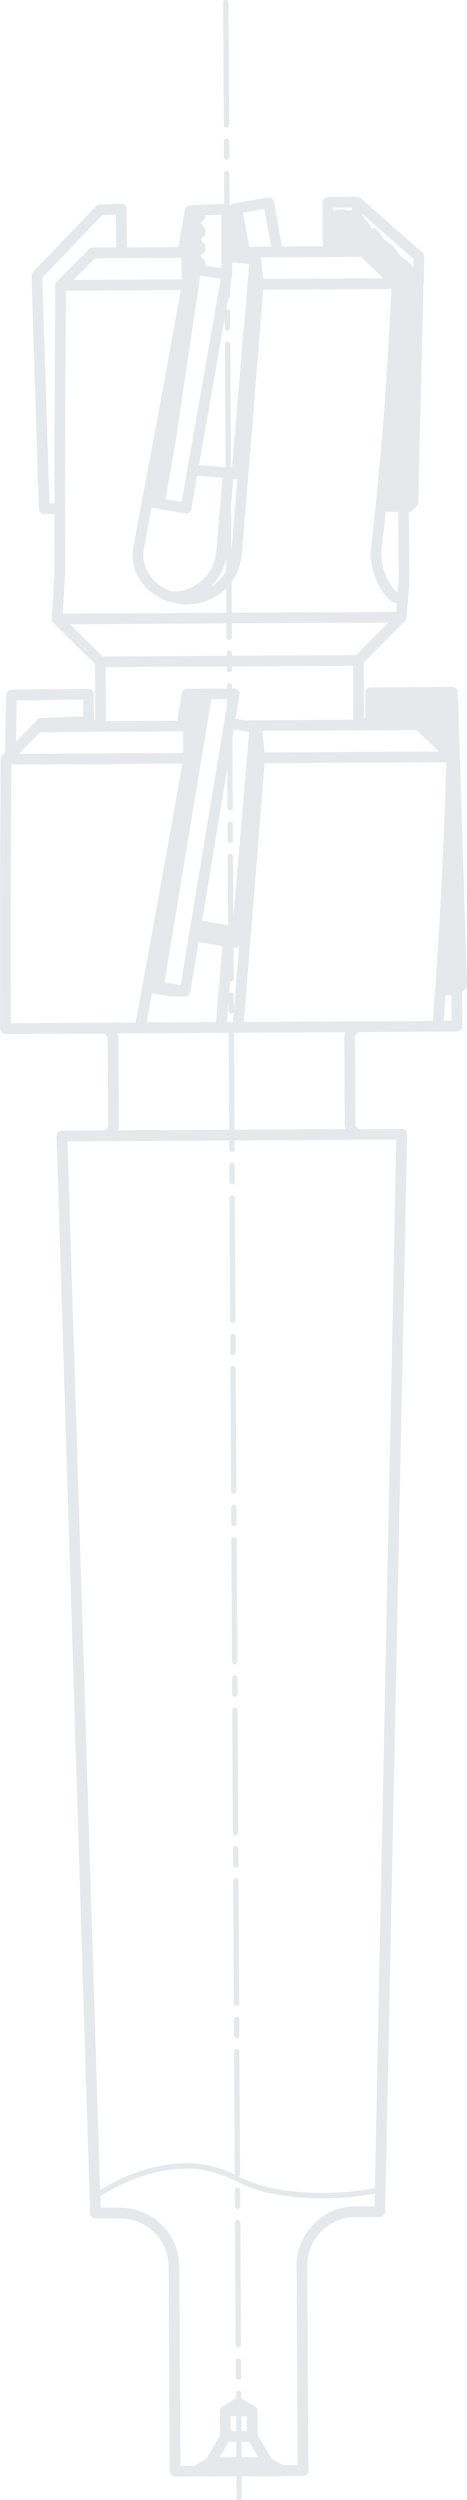 <svg xmlns="http://www.w3.org/2000/svg" width="69.746" height="372.701" viewBox="0 0 69.746 372.701">
  <g id="Matrice_Dessin_technique_Fond_clair" data-name="Matrice Dessin technique Fond clair" transform="translate(0 0)">
    <path id="Tracé_19797" data-name="Tracé 19797" d="M41.284,125.673a.4.4,0,0,1-.4-.4l-.012-2.409a.4.4,0,1,1,.8,0l.012,2.409a.4.4,0,0,1-.4.4m.51,20.235-.1-18.23a.4.4,0,1,0-.8,0l.1,18.229a.4.4,0,1,0,.8,0m-.247-46.095L41.534,97.4a.4.4,0,0,0-.8,0l.013,2.409a.4.4,0,0,0,.8,0m.11,20.638-.1-18.229a.4.4,0,0,0-.8,0l.1,18.229a.4.4,0,0,0,.8,0m.3,55.73-.013-2.409a.4.4,0,0,0-.8,0l.013,2.409a.4.4,0,0,0,.8,0m-.137-25.455-.012-2.409a.4.4,0,0,0-.8,0l.013,2.409a.4.4,0,0,0,.8,0m.111,20.637-.1-18.229a.4.4,0,0,0-.8,0l.1,18.228a.4.4,0,1,0,.8,0m-.82-152.735L41.014.4a.4.4,0,0,0-.8,0l.1,18.229a.4.4,0,1,0,.8,0m.137,25.455-.1-18.229a.4.4,0,1,0-.8,0l.1,18.229a.4.4,0,1,0,.8,0m.273,50.911-.1-18.228a.4.4,0,0,0-.8,0L40.718,95a.4.4,0,1,0,.8,0m-.384-71.548-.012-2.409a.4.4,0,1,0-.8,0l.012,2.409a.4.4,0,0,0,.8,0M41.274,48.9l-.012-2.409a.4.4,0,0,0-.8,0l.013,2.409a.4.4,0,0,0,.8,0m.111,20.639-.1-18.23a.4.4,0,1,0-.8,0l.1,18.23a.4.4,0,0,0,.8,0m.026,4.818L41.4,71.949a.4.4,0,1,0-.8,0l.013,2.409a.4.4,0,0,0,.8,0m.656,122.461-.1-18.229a.4.4,0,1,0-.8,0l.1,18.23a.4.4,0,1,0,.8,0M42.75,324.1l-.1-18.23a.4.4,0,0,0-.8,0l.1,18.229a.4.4,0,1,0,.8,0m-.137-25.457-.1-18.228a.4.4,0,0,0-.8,0l.1,18.228a.4.4,0,1,0,.8,0m.026,4.818-.012-2.408a.4.4,0,0,0-.8,0l.012,2.409a.4.4,0,1,0,.8,0m.137,25.457-.012-2.409a.4.4,0,0,0-.8,0l.012,2.409a.4.4,0,0,0,.8,0m.111,20.639-.1-18.23a.4.4,0,0,0-.8,0l.1,18.23a.4.4,0,0,0,.8,0m.122,22.742-.083-15.516a.4.4,0,1,0-.8,0l.083,15.516a.4.4,0,1,0,.8,0m-.1-17.924-.013-2.409a.4.4,0,0,0-.8,0l.013,2.409a.4.4,0,0,0,.8,0m-.572-106.642-.1-18.228a.4.4,0,1,0-.8,0l.1,18.228a.4.4,0,0,0,.8,0m-.111-20.637-.012-2.409a.4.4,0,1,0-.8,0l.012,2.409a.4.4,0,0,0,.8,0m-.026-4.818-.1-18.23a.4.4,0,0,0-.8,0l.1,18.229a.4.4,0,0,0,.8,0m-.11-20.638-.013-2.41a.4.4,0,0,0-.8,0l.013,2.409a.4.4,0,1,0,.8,0m.384,71.55-.1-18.23a.4.4,0,1,0-.8,0l.1,18.23a.4.4,0,0,0,.8,0m.026,4.818L42.49,275.6a.4.4,0,1,0-.8,0l.013,2.409a.4.4,0,1,0,.8,0m-.137-25.457-.013-2.409a.4.4,0,1,0-.8,0l.013,2.409a.4.4,0,0,0,.8,0" transform="translate(-6.891)" fill="#e6e9ec"/>
    <path id="Tracé_19798" data-name="Tracé 19798" d="M46.054,374.37l-.008-1.564-.155-28.949a7.234,7.234,0,0,1,7.188-7.266l3.645-.02a.705.705,0,0,0,.138-.029.8.8,0,0,0,.164-.033.756.756,0,0,0,.131-.085.8.8,0,0,0,.124-.085.725.725,0,0,0,.09-.128.687.687,0,0,0,.083-.126,66.52,66.52,0,0,1,.068-.3L60.808,175.17l0-.011,0-.009a.775.775,0,0,0-.056-.27c0-.012,0-.026-.007-.037s-.031-.044-.044-.068a.764.764,0,0,0-.386-.362h-.006a.8.8,0,0,0-.288-.06l-.011,0-.01,0-6.1.032a.8.8,0,0,1-.807-.8l-.069-12.847a.8.8,0,0,1,.8-.807l11.581-.062,2.858-.015h0a.852.852,0,0,0,.137-.029.782.782,0,0,0,.174-.037c.006,0,.009-.007.013-.008a.8.8,0,0,0,.472-.733h0l-.042-5.065.49-.48.01-.01a.8.8,0,0,0,.136-.2c.01-.019.027-.034.036-.054s0-.033.01-.048a.818.818,0,0,0,.051-.259l0-.007,0-.011,0-.01-1.373-43.655a.734.734,0,0,0-.035-.148.868.868,0,0,0-.036-.154.838.838,0,0,0-.083-.12.781.781,0,0,0-.094-.131.754.754,0,0,0-.12-.08.77.77,0,0,0-.138-.087.831.831,0,0,0-.157-.031.732.732,0,0,0-.146-.028l-12.224.065a.8.8,0,0,0-.8.807l.02,3.729-.191.19-.046-8.4,6.154-6.221a.68.68,0,0,0,.068-.1.792.792,0,0,0,.084-.126c.006-.013.017-.024.022-.037a.688.688,0,0,0,.027-.129.627.627,0,0,0,.031-.106l.433-5.075a.766.766,0,0,0-.022-.209c.022-.58.024-1.235.019-1.976l-.021-2.362-.055-6.092a.726.726,0,0,0,.1-.02.93.93,0,0,0,.109-.022.915.915,0,0,0,.1-.064.776.776,0,0,0,.162-.109s.007,0,.011-.007l.7-.708c.017-.017.023-.041.039-.06a.706.706,0,0,0,.053-.077.741.741,0,0,0,.074-.116l0,0a.872.872,0,0,0,.022-.092.292.292,0,0,0,.013-.028.492.492,0,0,0,0-.05l0-.008a.764.764,0,0,0,.027-.114l.2-9.415h0l.591-23.358a.772.772,0,0,0,.012-.509l.084-3.311c0-.013-.006-.023-.007-.036a.83.83,0,0,0-.036-.2,1.061,1.061,0,0,0-.036-.137l-.006-.008a.708.708,0,0,0-.219-.273l-9.188-8.1a.749.749,0,0,0-.093-.054.764.764,0,0,0-.159-.092.81.81,0,0,0-.164-.032.842.842,0,0,0-.119-.023l-4.355.023a.8.8,0,0,0-.8.807l.035,6.556-6.089.032-1.216-6.685v0a.8.8,0,0,0-.933-.646h0l-.774.14h0l-3.986.724-.54.1a.838.838,0,0,0-.094.035.78.78,0,0,0-.125.047.734.734,0,0,0-.109.07.827.827,0,0,0-.093-.058c-.022-.011-.039-.028-.06-.038a.839.839,0,0,0-.2-.041.765.765,0,0,0-.107-.022l-.013,0-.016,0-5.5.2a.75.75,0,0,0-.08.019.867.867,0,0,0-.144.034.913.913,0,0,0-.145.065.937.937,0,0,0-.115.082.8.8,0,0,0-.11.115.931.931,0,0,0-.076.118,27.254,27.254,0,0,0-.09.234L26.64,42.9l-7.7.041-.029-5.716,0-.012,0-.012a.753.753,0,0,0-.034-.143.816.816,0,0,0-.038-.157.8.8,0,0,0-.077-.114.873.873,0,0,0-.1-.138.827.827,0,0,0-.114-.075.793.793,0,0,0-.143-.089.855.855,0,0,0-.157-.031.768.768,0,0,0-.143-.027l-.012,0-.012,0-3.165.113a.765.765,0,0,0-.114.027.784.784,0,0,0-.181.043.8.8,0,0,0-.2.137c-.017.015-.04.022-.055.039L4.926,46.607c-.012.014-.017.032-.03.047a.869.869,0,0,0-.136.211.842.842,0,0,0-.058.3v.021L5.8,81.951v0a.838.838,0,0,0,.045.182.9.9,0,0,0,.03.126.745.745,0,0,0,.086.118.778.778,0,0,0,.1.131.744.744,0,0,0,.1.064.789.789,0,0,0,.159.1.83.83,0,0,0,.163.027.758.758,0,0,0,.149.026h0l1.5-.054c0,2.041,0,4.087.01,6.116,0,.565-.007,1.129,0,1.688,0,.246,0,.491.009.735l-.428,7.079v.053h0a.787.787,0,0,0,.06.3l0,.006a.837.837,0,0,0,.057.088.8.8,0,0,0,.109.161s.006.009.01.012l6.22,6.154.046,8.4-.193-.187-.021-3.729v0a43.836,43.836,0,0,0-.066-.31.8.8,0,0,0-.08-.118.775.775,0,0,0-.094-.136.925.925,0,0,0-.1-.065.846.846,0,0,0-.16-.105.767.767,0,0,0-.124-.024.783.783,0,0,0-.186-.037h0l-11.483.118a.689.689,0,0,0-.15.031.849.849,0,0,0-.149.031.8.8,0,0,0-.144.093.8.8,0,0,0-.111.076.741.741,0,0,0-.1.136.723.723,0,0,0-.078.118.889.889,0,0,0-.036.157.832.832,0,0,0-.031.143l-.179,8.617-.405.41,0,0,0,0a.825.825,0,0,0-.092.135.782.782,0,0,0-.079.119l0,.01a.73.73,0,0,0-.041.206.585.585,0,0,0-.019.092C.027,130.6,0,141.981.018,153.206l0,.011L0,153.972v.022a.651.651,0,0,0,.021.1c0,1.775,0,3.557.008,5.322v0a.8.8,0,0,0,.479.728l.015.009a.791.791,0,0,0,.174.035.749.749,0,0,0,.138.027h0l14.439-.077a.8.8,0,0,1,.807.8l.068,12.848a.8.8,0,0,1-.8.807l-6.105.032-.01,0-.01,0a.827.827,0,0,0-.175.041.814.814,0,0,0-.123.028.865.865,0,0,0-.153.1,1.008,1.008,0,0,0-.1.07.808.808,0,0,0-.1.157.6.6,0,0,0-.064.1.785.785,0,0,0-.061.309v.021l5.008,160.571a.811.811,0,0,0,.034.148.428.428,0,0,0,.121.276.8.8,0,0,0,.092.128.83.83,0,0,0,.124.083.767.767,0,0,0,.133.084.8.8,0,0,0,.162.032.819.819,0,0,0,.14.027l3.645-.02a7.234,7.234,0,0,1,7.265,7.188l.155,28.949.008,1.564a.8.8,0,0,0,.808.8l19.11-.1a.8.8,0,0,0,.8-.807M59.457,82.4l.054,6.127v0l.022,2.354c0,.724.006,1.4-.02,1.982a7.583,7.583,0,0,1-.139,1.3,1.283,1.283,0,0,1-.045.147,1.329,1.329,0,0,1-.257-.177,5.035,5.035,0,0,1-.844-1.1,8.849,8.849,0,0,1-.889-1.968,8.464,8.464,0,0,1-.325-1.5,7.776,7.776,0,0,1-.027-1.617l.029-.276h0q.235-1.917.459-3.9c0-.016,0-.031,0-.047a.469.469,0,0,0,.011-.046c0-.022-.012-.04-.014-.061.048-.417.09-.847.136-1.268ZM34.642,75.8l-.461-.037,0,0h0L29.726,75.4,34.682,47.15v0c0-.022,0-.045,0-.067a.618.618,0,0,0,.014-.068V45.194l2.527.207Zm.665,1.666h0a.805.805,0,0,0,.125-.015c-.3,3.7-.6,7.407-.9,11.089a10.474,10.474,0,0,1-.547,2.166A5.915,5.915,0,0,1,32.8,92.49a6.8,6.8,0,0,1-1.3,1.034,8.135,8.135,0,0,0,2.414-5.171l0-.007.926-10.918.462.038h0M32.315,88.211v.006a6.534,6.534,0,0,1-6.423,6.047c-.152-.038-.314-.06-.461-.111A5.981,5.981,0,0,1,23.5,93.028a6.184,6.184,0,0,1-1.531-1.894,5.26,5.26,0,0,1-.484-1.425,4.755,4.755,0,0,1-.037-1.517l.046-.277v0l.711-3.884v0c.143-.749.29-1.519.434-2.281l1.018.175h0l3.987.681,0,0h0c.006,0,.012,0,.018,0a.808.808,0,0,0,.3-.009c.024-.006.044-.022.067-.03a.8.8,0,0,0,.213-.1.673.673,0,0,0,.071-.075.8.8,0,0,0,.142-.148c.013-.021.017-.049.029-.072a.793.793,0,0,0,.086-.222l.871-4.966,3.794.312Zm-5.183-7.324-2.408-.412,1.514-8.634s0-.007,0-.011l0-.01,3.674-24.673,3.044.52Zm0-33.176L10.99,47.8l3.192-3.229,12.91-.07.011.811.029,2.12h0Zm29.287-.972.855.81-17.977.1-.311-3.211,14.917-.08,1.445,1.369h0l1.07,1.013h0m-4.376-9.277-.725-.176a.677.677,0,0,0-.082,0,.752.752,0,0,0-.088-.02l-.158,0-.012,0s-.007,0-.011,0-.031.009-.049.01a.486.486,0,0,0-.05,0l-1.08.138,0-.387L52.539,37l0,.413-.382.048Zm6.585,5.23c-.016-.012-.022-.03-.039-.042l-1.1-.793-.161-.164-.779-1.12c-.014-.021-.036-.031-.051-.05a.816.816,0,0,0-.119-.114c-.008-.007-.016-.017-.025-.024a.788.788,0,0,0-.627-.318.8.8,0,0,0-.349.089v-.124a.791.791,0,0,0-.375-.658c-.011-.017-.012-.038-.024-.056l-.817-1.177c0-.007-.012-.009-.017-.016v-.142l7.594,6.7-.033,1.306-.383-.552c-.013-.019-.034-.029-.049-.046s-.021-.041-.037-.058l-.158-.162-.007,0a.586.586,0,0,0-.057-.041c-.016-.013-.024-.032-.041-.045l-1.1-.793-.159-.162-.779-1.12a.511.511,0,0,0-.048-.046.625.625,0,0,0-.037-.058l-.16-.162,0,0c-.017-.017-.041-.026-.059-.041M39.473,37.2,40.5,42.822l-2.412.012-.873,0-.92-5.061Zm-8.793,5.645a.63.63,0,0,0-.012-.1.52.52,0,0,0-.024-.069.783.783,0,0,0-.062-.123.988.988,0,0,0-.05-.087c-.007-.009-.009-.021-.017-.03l-.55-.67.457-.4c.007-.006.01-.015.017-.022a.878.878,0,0,0,.1-.136.4.4,0,0,0,.114-.247.8.8,0,0,0,.036-.175c0-.009,0-.017,0-.026v-.265a.636.636,0,0,0-.018-.088.6.6,0,0,0-.012-.109.676.676,0,0,0-.024-.069.847.847,0,0,0-.061-.123c-.017-.029-.03-.059-.05-.086-.007-.01-.009-.022-.017-.031l-.55-.669.458-.4c.007-.007.01-.017.017-.024a.743.743,0,0,0,.1-.138.76.76,0,0,0,.078-.115.839.839,0,0,0,.036-.138.824.824,0,0,0,.033-.167c0-.009,0-.017,0-.027v-.156l2.386-.088,0,6.147V46.06L30.7,45.653l0-.006V45.38a1.126,1.126,0,0,1-.031-.2.478.478,0,0,0-.024-.065A.685.685,0,0,0,30.588,45a.675.675,0,0,0-.055-.1c-.007-.009-.009-.02-.016-.029l-.551-.668.459-.4c.007-.006.008-.014.016-.02a.844.844,0,0,0,.109-.143,1,1,0,0,0,.075-.111.871.871,0,0,0,.035-.135.8.8,0,0,0,.035-.169c0-.009.006-.017.006-.026v-.265a.672.672,0,0,0-.02-.092M6.319,47.476,15.3,38.129l2.011-.072.027,4.888-3.5.019h0a.808.808,0,0,0-.568.242l-.213.215,0,.007L8.494,48.038h0l-.007.007a.715.715,0,0,0-.088.132.691.691,0,0,0-.08.12l0,.011a.738.738,0,0,0-.04.2.573.573,0,0,0-.022.1c-.093,10.816-.133,21.7-.124,32.464l-.747.027ZM34.211,97.4l-24.837.133.375-6.245a.581.581,0,0,0-.012-.075.621.621,0,0,0,.012-.066v-.012c-.012-.673-.007-1.5,0-2.335v-.008c-.04-12.993,0-26.239.106-39.385l17.135-.092c-2.237,12.456-4.377,24.031-6.364,34.408v.006l-.713,3.892v0l-.056.331a6.236,6.236,0,0,0-.062.9A6.51,6.51,0,0,0,19.9,90a6.831,6.831,0,0,0,.633,1.863,7.706,7.706,0,0,0,1.922,2.391,7.608,7.608,0,0,0,2.457,1.42,12.909,12.909,0,0,0,2.715.512.69.69,0,0,0,.093-.007c.027,0,.05.012.077.012a13.688,13.688,0,0,0,1.537-.133,7.945,7.945,0,0,0,2.5-.851A8.294,8.294,0,0,0,33.961,93.6a7.422,7.422,0,0,0,1.511-2.275,12.08,12.08,0,0,0,.649-2.525.343.343,0,0,0,0-.041c0-.013.01-.024.011-.037,1.067-13.067,2.131-26.253,3.182-39.469l19.127-.1C57.892,61.611,57.025,73.2,55.855,83.6a.906.906,0,0,0,0,.1c0,.021.01.038.012.058q-.215,1.892-.439,3.729c0,.015,0,.031,0,.046s0,.007,0,.011l-.028.273c-.025.279-.038.568-.036.861a9.593,9.593,0,0,0,.067,1.09,10.078,10.078,0,0,0,.386,1.786,10.393,10.393,0,0,0,1.051,2.326,6.733,6.733,0,0,0,1.151,1.463,3.2,3.2,0,0,0,1.115.635.514.514,0,0,0,.06.01.776.776,0,0,0,.1.021l-.107,1.268Zm-18.9,6.525-4.845-4.791,23.756-.128,23.758-.128-4.793,4.843Zm46.909,10.99,1.554,1.5.006,0,.158.154,0,0,1.082,1.048,0,0,.493.476-26,.14-.31-3.211ZM37.2,115.2,34.75,144.108l-4.558-.786L34.919,114.8ZM15.785,105.53l36.937-.2.042,8.03-14.451.077-1.5.008-.291,0-1.338-.23.595-3.59a.373.373,0,0,0,0-.068c0-.023.013-.043.013-.067a.751.751,0,0,0-.017-.084.724.724,0,0,0-.034-.163.785.785,0,0,0-.062-.137.722.722,0,0,0-.084-.122.887.887,0,0,0-.236-.191.882.882,0,0,0-.152-.058.61.61,0,0,0-.087-.033.653.653,0,0,0-.07,0c-.023,0-.041-.013-.065-.013l-7.053.038a.7.7,0,0,0-.09.019.773.773,0,0,0-.157.032.783.783,0,0,0-.139.064.729.729,0,0,0-.123.084.776.776,0,0,0-.108.114.755.755,0,0,0-.08.122.678.678,0,0,0-.058.154.65.65,0,0,0-.033.084l-.679,4.1-10.632.057ZM2.509,110.472l9.9-.1.014,2.481-6.335.231a.671.671,0,0,0-.131.031.724.724,0,0,0-.162.038.791.791,0,0,0-.217.149c-.012.011-.027.015-.038.026v0a.833.833,0,0,0-.167.259.647.647,0,0,0-.019.1.8.8,0,0,0-.249.172l-2.72,2.757Zm.317,7.976,3.185-3.229,21.317-.114.049,3.212Zm28.733-8.127,2.477-.013-.568,3.433-4.989,30.1v0l0,.006-.261,1.578v.008l-1.24,7.487-2.407-.41Zm.4,34.935,2.518.434ZM1.634,158.6c-.034-12.691-.012-25.648.063-38.544l25.536-.137c-2.394,13.531-4.74,26.5-6.98,38.581Zm20.253-.109c.264-1.425.533-2.889.8-4.338l2.525.43c.019,0,.037,0,.056,0s.041.013.061.014l2.288.049a.932.932,0,0,0,.1-.018c.013,0,.027,0,.041,0s.042,0,.061,0,.036-.018.056-.025a.814.814,0,0,0,.137-.062.942.942,0,0,0,.088-.041c.017-.012.026-.03.041-.042a.752.752,0,0,0,.1-.109.63.63,0,0,0,.069-.073c.008-.013.009-.031.017-.045l0-.007a.736.736,0,0,0,.057-.148.722.722,0,0,0,.037-.094v0h0l1.24-7.484,3.556.612-.961,11.335Zm11.986-.065.938-11.054.114.02h.009a.787.787,0,0,0,.117,0,.814.814,0,0,0,.156,0,.8.8,0,0,0,.15-.052.77.77,0,0,0,.133-.06c.011-.007.024-.009.035-.016a.859.859,0,0,0,.08-.085l0,0a.784.784,0,0,0,.1-.107l.006-.006c-.308,3.791-.615,7.588-.923,11.365Zm2.532-.013q1.566-19.178,3.117-38.56l27.138-.146c-.4,13.533-1.073,26.494-2.011,38.554Zm29.854-.161c.1-1.267.2-2.537.29-3.824h.861l.032,3.819ZM17.614,174.578a2.4,2.4,0,0,0,.144-.8l-.07-12.847a2.39,2.39,0,0,0-.152-.8l3.389-.018L33,160.042l2.535-.014,16.018-.085a2.394,2.394,0,0,0-.143.8l.069,12.847a2.37,2.37,0,0,0,.153.8Zm-7.532,1.647,49.1-.264-3.2,156.3a41.888,41.888,0,0,1-15.668-.035,22.892,22.892,0,0,1-4.712-1.717,18.58,18.58,0,0,0-5.823-1.888c-4.882-.415-9.864.916-14.829,3.914ZM42.33,373.587l-1.8-1.027-2.052-3.5-.02-3.606a.763.763,0,0,0-.022-.107.733.733,0,0,0-.031-.147.777.777,0,0,0-.072-.147.787.787,0,0,0-.08-.117.778.778,0,0,0-.13-.114.742.742,0,0,0-.071-.062l-2.014-1.148a.707.707,0,0,0-.089-.03.629.629,0,0,0-.312-.064.834.834,0,0,0-.151.012.732.732,0,0,0-.16.056.687.687,0,0,0-.091.031l-2,1.17c-.019.011-.026.032-.044.045a.783.783,0,0,0-.206.209.762.762,0,0,0-.056.083.8.8,0,0,0-.093.36l.02,3.605-2.013,3.524-1.79,1.046-2.115.012,0-.761-.154-28.949a8.846,8.846,0,0,0-8.881-8.785l-2.86.016-.055-1.72c4.946-3.078,9.9-4.448,14.732-4.038a17.784,17.784,0,0,1,5.556,1.821,23.481,23.481,0,0,0,4.887,1.772,42.687,42.687,0,0,0,15.811.066l-.038,1.879-2.862.016a8.843,8.843,0,0,0-8.785,8.88l.155,28.949,0,.761Zm-3.78-1.231-5.729.031,1.307-2.287,3.09-.017Zm-1.68-3.877-2.41.013-.012-2.215,2.409-.012Z" transform="translate(0 -6.065)" fill="#e6e9ec"/>
  </g>
</svg>
